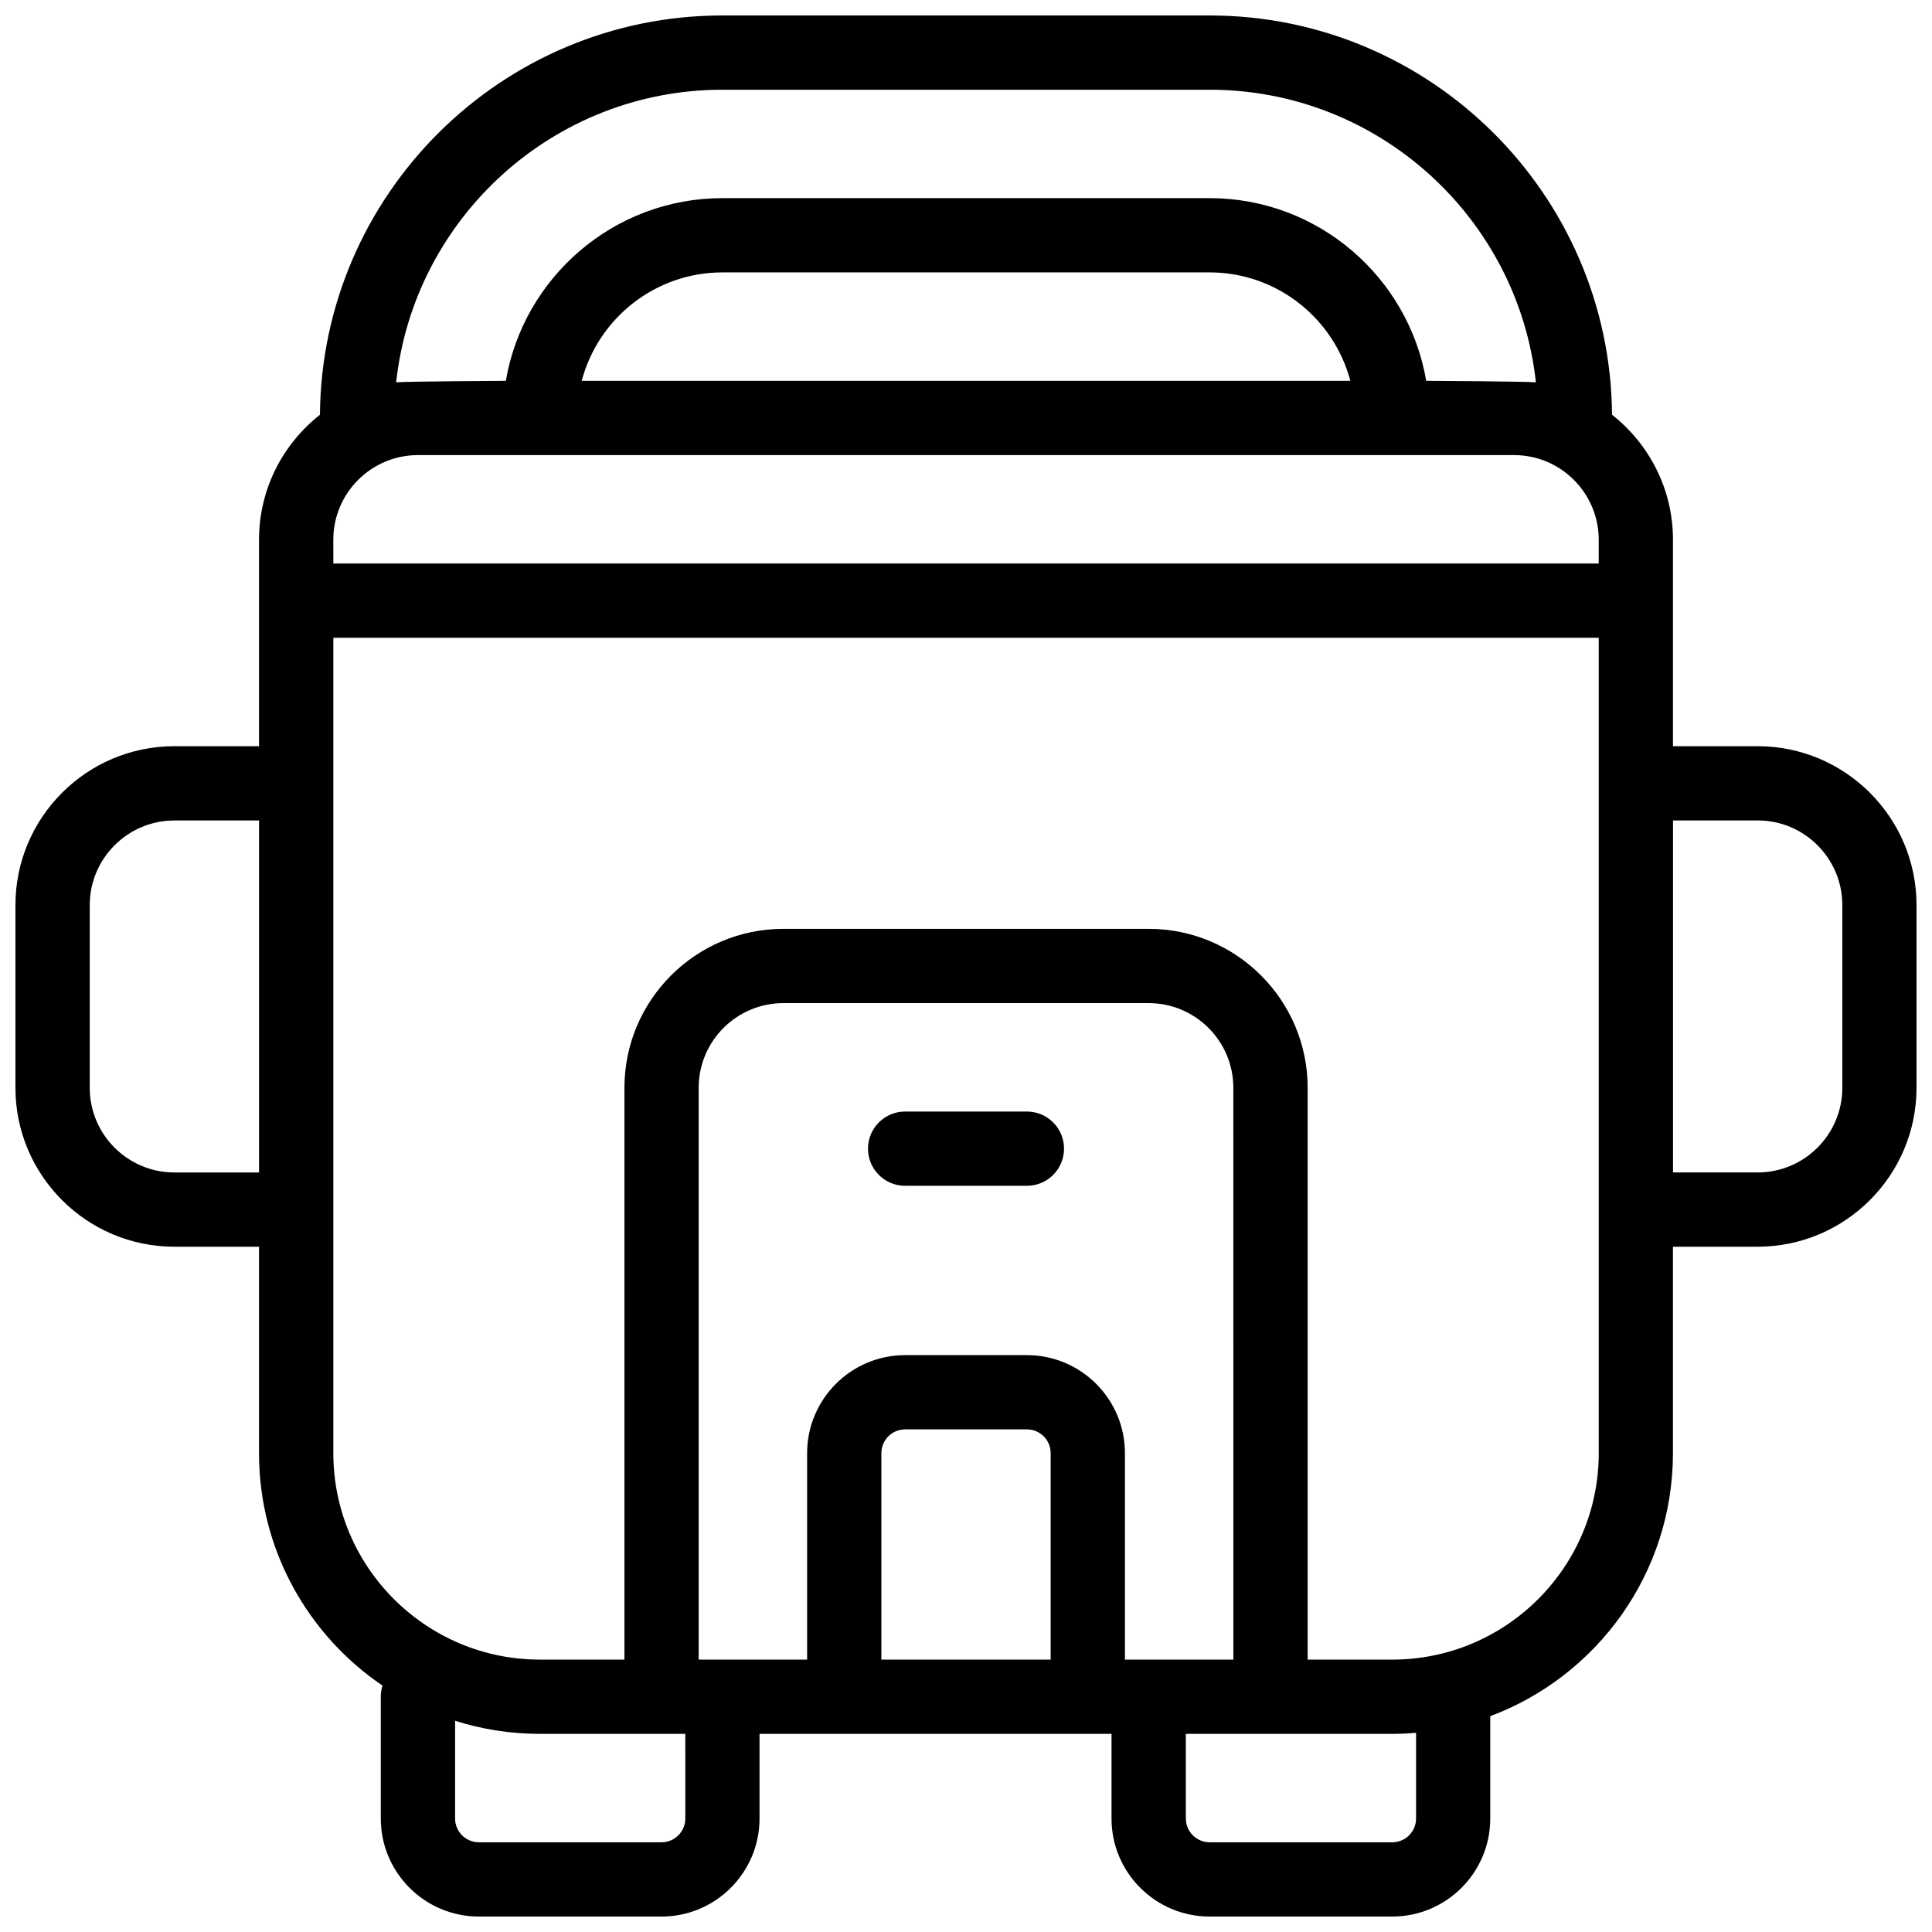 <?xml version="1.0" encoding="UTF-8"?>
<!-- Uploaded to: SVG Repo, www.svgrepo.com, Generator: SVG Repo Mixer Tools -->
<svg width="800px" height="800px" version="1.1" viewBox="144 144 512 512" xmlns="http://www.w3.org/2000/svg">
 <defs>
  <clipPath id="a">
   <path d="m148.09 148.09h503.81v503.81h-503.81z"/>
  </clipPath>
 </defs>
 <g clip-path="url(#a)">
  <path d="m609.79 341.75h-22.434v-54.711c0-13.43-6.328-25.402-16.148-33.121-0.461-58.426-48.125-105.82-106.66-105.82h-129.1c-58.535 0-106.2 47.395-106.66 105.82-9.82 7.719-16.148 19.691-16.148 33.121v54.711h-22.434c-23.223 0-42.117 18.891-42.117 42.113v48.414c0 23.223 18.895 42.117 42.117 42.117h22.434v54.711c0 25.594 12.992 48.207 32.727 61.598-0.293 0.934-0.453 1.922-0.453 2.953v32.273c0 14.324 11.652 25.977 25.977 25.977h48.414c14.324 0 25.977-11.652 25.977-25.977v-22.434h93.281v22.434c0 14.324 11.652 25.977 25.977 25.977h48.414c14.324 0 25.977-11.652 25.977-25.977v-27.125c28.246-10.562 48.414-37.816 48.414-69.699v-54.711h22.434c23.223 0 42.117-18.895 42.117-42.117v-48.414c0.004-23.223-18.887-42.113-42.109-42.113zm-377.46-54.711c0-12.371 10.062-22.434 22.434-22.434h290.48c12.371 0 22.434 10.062 22.434 22.434v6.297h-335.34zm65.828-42.117c4.363-16.516 19.426-28.734 37.297-28.734h129.1c17.867 0 32.934 12.215 37.297 28.734zm37.297-77.145h129.1c44.777 0 81.754 34.012 86.473 77.551-1.891-0.262-29.066-0.406-29.066-0.406-4.691-27.449-28.637-48.414-57.406-48.414h-129.1c-28.766 0-52.715 20.965-57.406 48.414 0 0-27.176 0.145-29.066 0.406 4.715-43.539 41.695-77.551 86.473-77.551zm-145.24 286.94c-12.371 0-22.434-10.062-22.434-22.434v-48.414c0-12.371 10.062-22.434 22.434-22.434h22.434v93.285zm135.4 171.21c0 3.473-2.824 6.297-6.297 6.297h-48.414c-3.473 0-6.297-2.824-6.297-6.297v-25.902c7.082 2.246 14.621 3.465 22.434 3.465h38.57zm145.24-42.117h-28.734v-54.711c0-14.324-11.652-25.977-25.977-25.977h-32.273c-14.324 0-25.977 11.652-25.977 25.977v54.711h-28.738v-151.54c0-12.371 10.062-22.434 22.434-22.434h96.824c12.371 0 22.434 10.062 22.434 22.434zm-93.285 0v-54.711c0-3.473 2.824-6.297 6.297-6.297h32.273c3.473 0 6.297 2.824 6.297 6.297v54.711zm141.7 42.117c0 3.473-2.824 6.297-6.297 6.297h-48.414c-3.473 0-6.297-2.824-6.297-6.297v-22.434h54.711c2.121 0 4.219-0.109 6.297-0.285zm48.414-96.824c0 30.168-24.543 54.711-54.711 54.711l-22.434-0.004v-151.54c0-23.223-18.895-42.117-42.117-42.117h-96.824c-23.223 0-42.117 18.895-42.117 42.117v151.54h-22.434c-30.168 0-54.711-24.543-54.711-54.711v-216.09h335.35zm64.551-96.828c0 12.371-10.062 22.434-22.434 22.434h-22.434v-93.285h22.434c12.371 0 22.434 10.062 22.434 22.434z"/>
 </g>
 <path d="m416.14 438.57h-32.273c-5.434 0-9.84 4.406-9.84 9.84s4.406 9.84 9.84 9.84h32.273c5.434 0 9.84-4.406 9.84-9.84s-4.406-9.84-9.84-9.84z"/>
</svg>